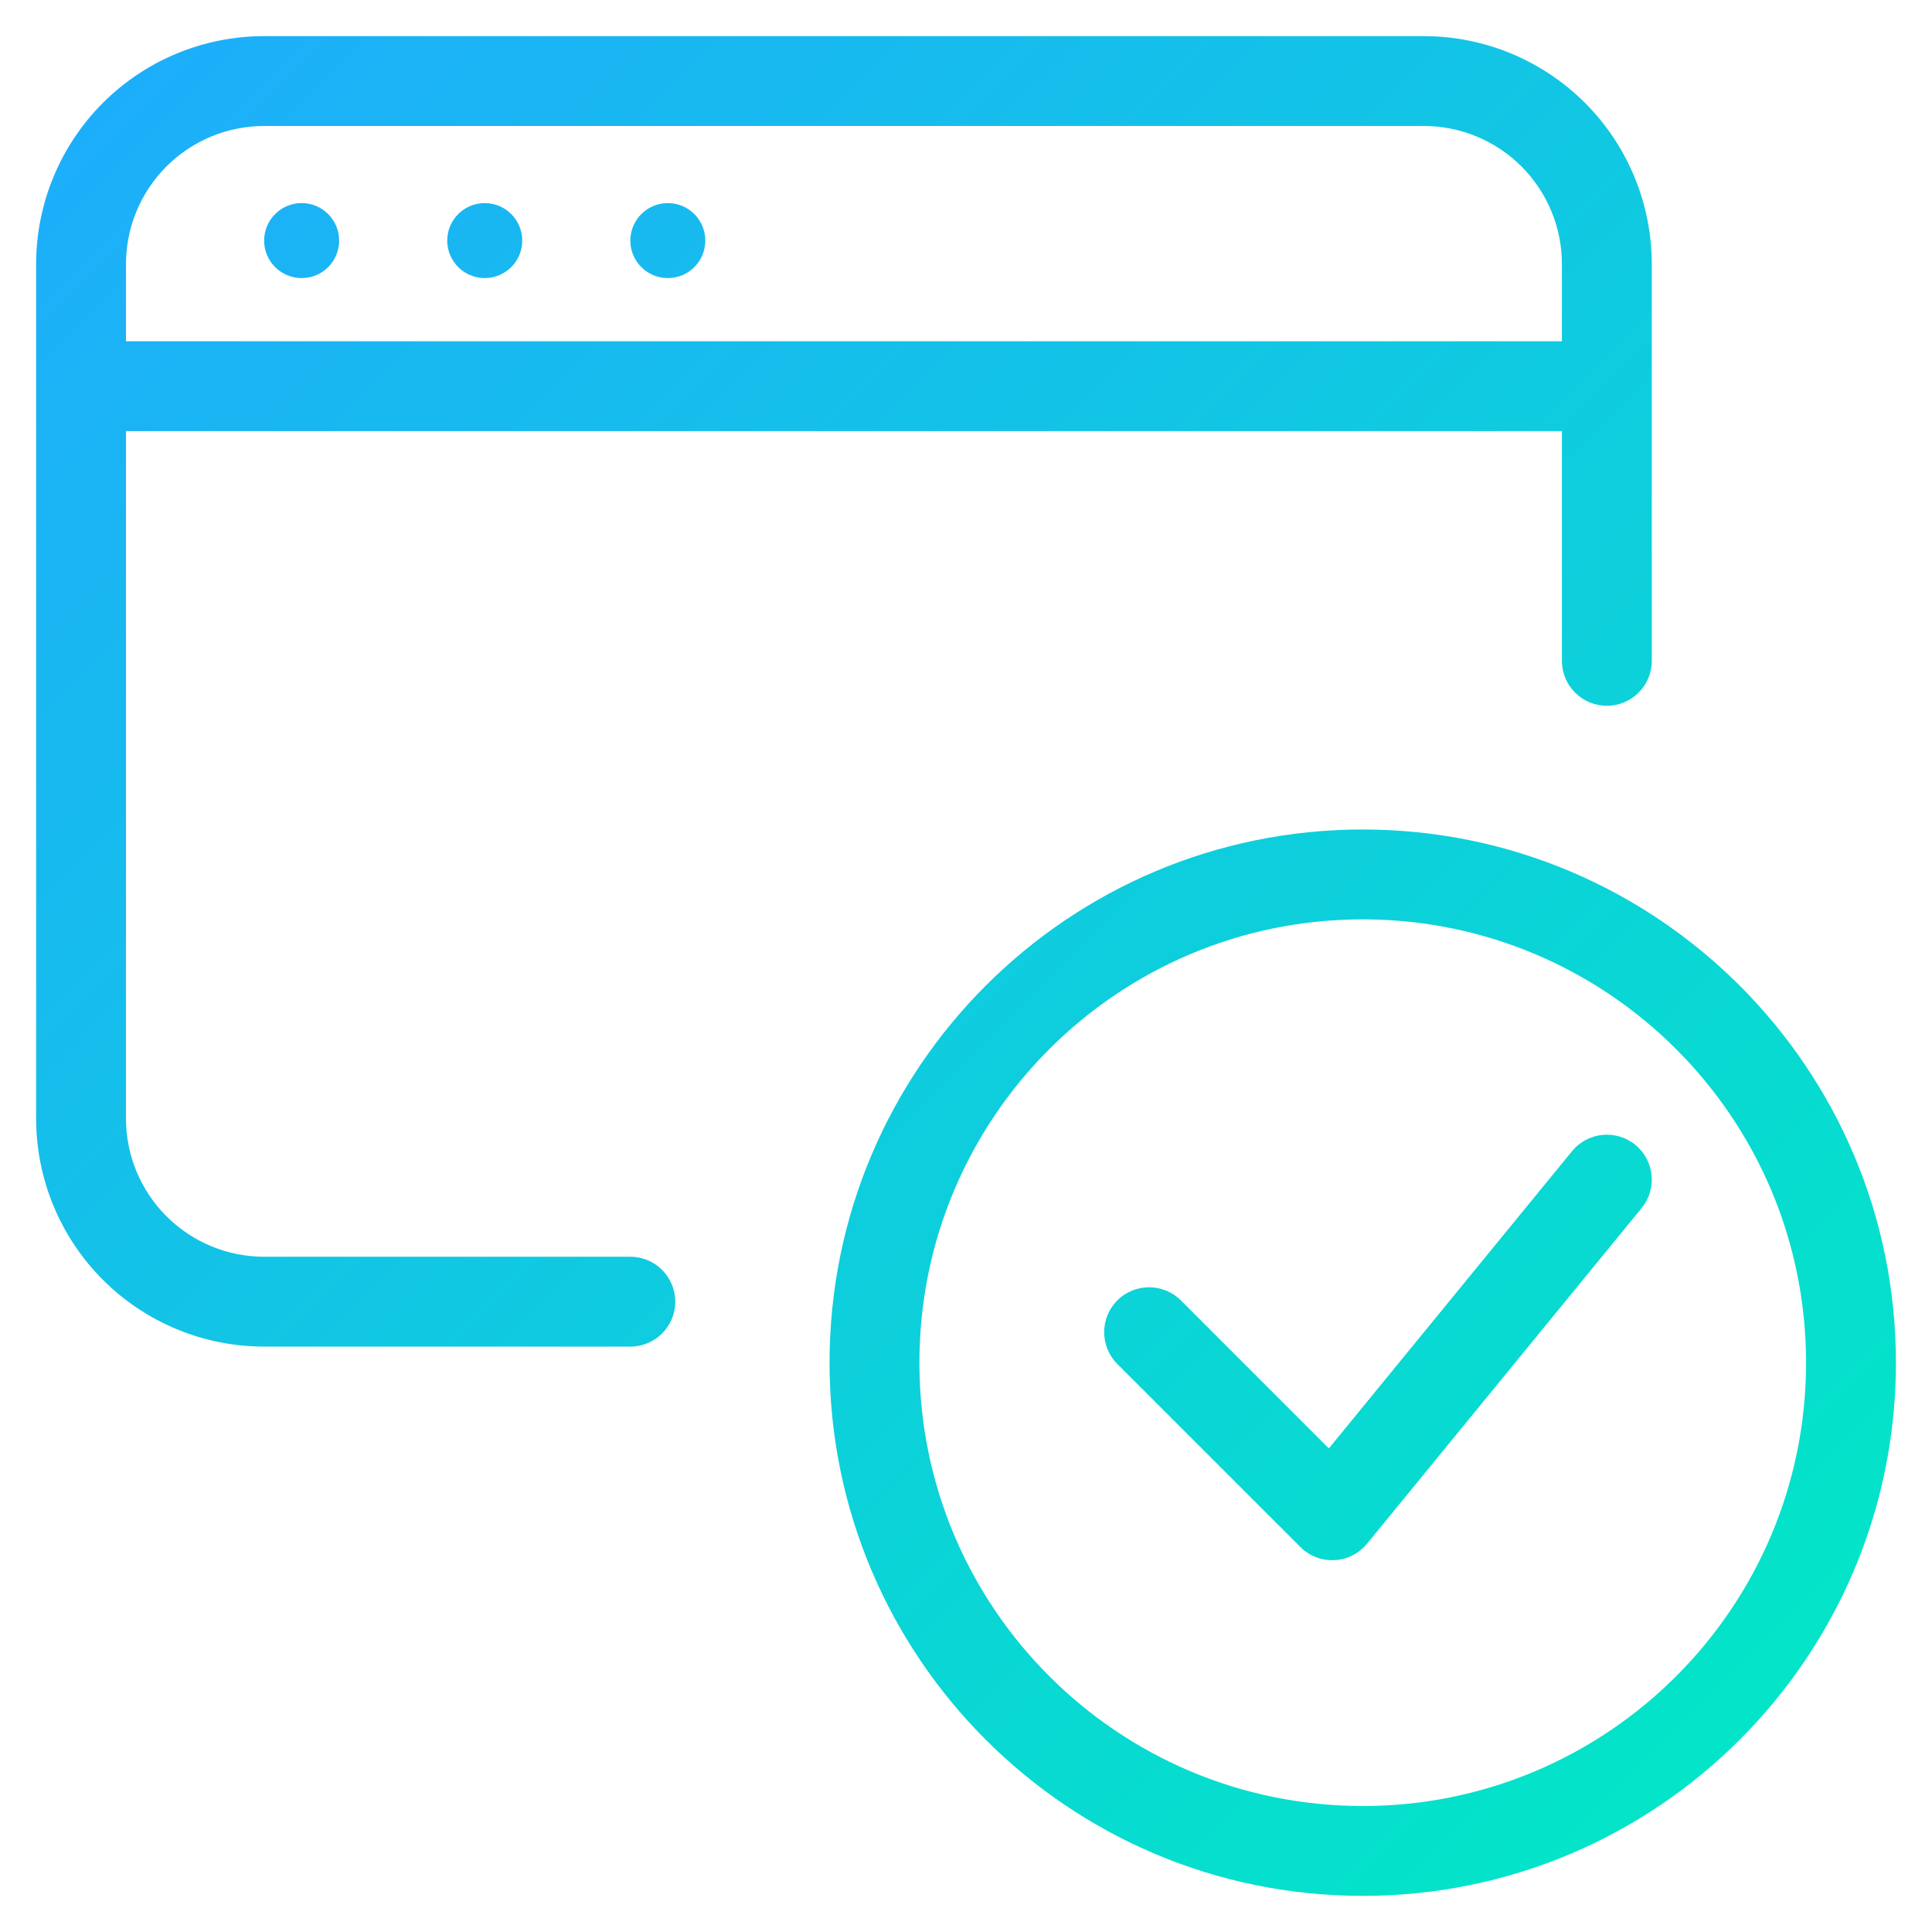<?xml version="1.0" encoding="UTF-8"?>
<svg xmlns="http://www.w3.org/2000/svg" width="43" height="43" viewBox="0 0 43 43" fill="none">
  <path fill-rule="evenodd" clip-rule="evenodd" d="M5.879 2.804C5.063 2.804 4.281 3.128 3.705 3.704C3.128 4.281 2.804 5.063 2.804 5.879V7.595H34.763V5.879C34.763 5.063 34.439 4.281 33.863 3.704C33.286 3.128 32.504 2.804 31.688 2.804H5.879ZM34.763 9.595V14.708C34.763 15.261 35.211 15.708 35.763 15.708C36.316 15.708 36.763 15.261 36.763 14.708V8.595V5.879C36.763 4.533 36.229 3.242 35.277 2.29C34.325 1.338 33.034 0.804 31.688 0.804H5.879C4.533 0.804 3.242 1.338 2.29 2.29C1.339 3.242 0.804 4.533 0.804 5.879V8.595V24.896C0.804 26.242 1.339 27.533 2.29 28.485C3.242 29.436 4.533 29.971 5.879 29.971H14.029C14.582 29.971 15.029 29.523 15.029 28.971C15.029 28.419 14.582 27.971 14.029 27.971H5.879C5.063 27.971 4.281 27.647 3.705 27.07C3.128 26.494 2.804 25.712 2.804 24.896V9.595H34.763ZM36.397 25.481C36.824 25.83 36.887 26.46 36.537 26.888L30.425 34.359C30.246 34.578 29.983 34.71 29.701 34.724C29.418 34.739 29.143 34.633 28.944 34.433L24.868 30.358C24.478 29.967 24.478 29.334 24.868 28.943C25.259 28.553 25.892 28.553 26.283 28.943L29.576 32.237L34.989 25.621C35.339 25.194 35.969 25.131 36.397 25.481ZM6.714 6.189C7.175 6.189 7.548 5.816 7.548 5.355C7.548 4.894 7.175 4.52 6.714 4.52C6.253 4.52 5.879 4.894 5.879 5.355C5.879 5.816 6.253 6.189 6.714 6.189ZM11.623 5.355C11.623 5.816 11.25 6.189 10.789 6.189C10.328 6.189 9.954 5.816 9.954 5.355C9.954 4.894 10.328 4.52 10.789 4.52C11.25 4.52 11.623 4.894 11.623 5.355ZM14.864 6.189C15.325 6.189 15.698 5.816 15.698 5.355C15.698 4.894 15.325 4.52 14.864 4.52C14.403 4.52 14.029 4.894 14.029 5.355C14.029 5.816 14.403 6.189 14.864 6.189ZM20.463 30.329C20.463 24.879 24.88 20.462 30.33 20.462C35.779 20.462 40.197 24.879 40.197 30.329C40.197 35.778 35.779 40.196 30.33 40.196C24.88 40.196 20.463 35.778 20.463 30.329ZM30.33 18.462C23.776 18.462 18.463 23.775 18.463 30.329C18.463 36.883 23.776 42.196 30.33 42.196C36.884 42.196 42.197 36.883 42.197 30.329C42.197 23.775 36.884 18.462 30.33 18.462Z" fill="url(#paint0_linear_3855_30177)"></path>
  <defs>
    <linearGradient id="paint0_linear_3855_30177" x1="0.804" y1="0.804" x2="42.196" y2="42.197" gradientUnits="userSpaceOnUse">
      <stop stop-color="#1EACFC"></stop>
      <stop offset="1" stop-color="#00EAC3"></stop>
    </linearGradient>
  </defs>
</svg>
